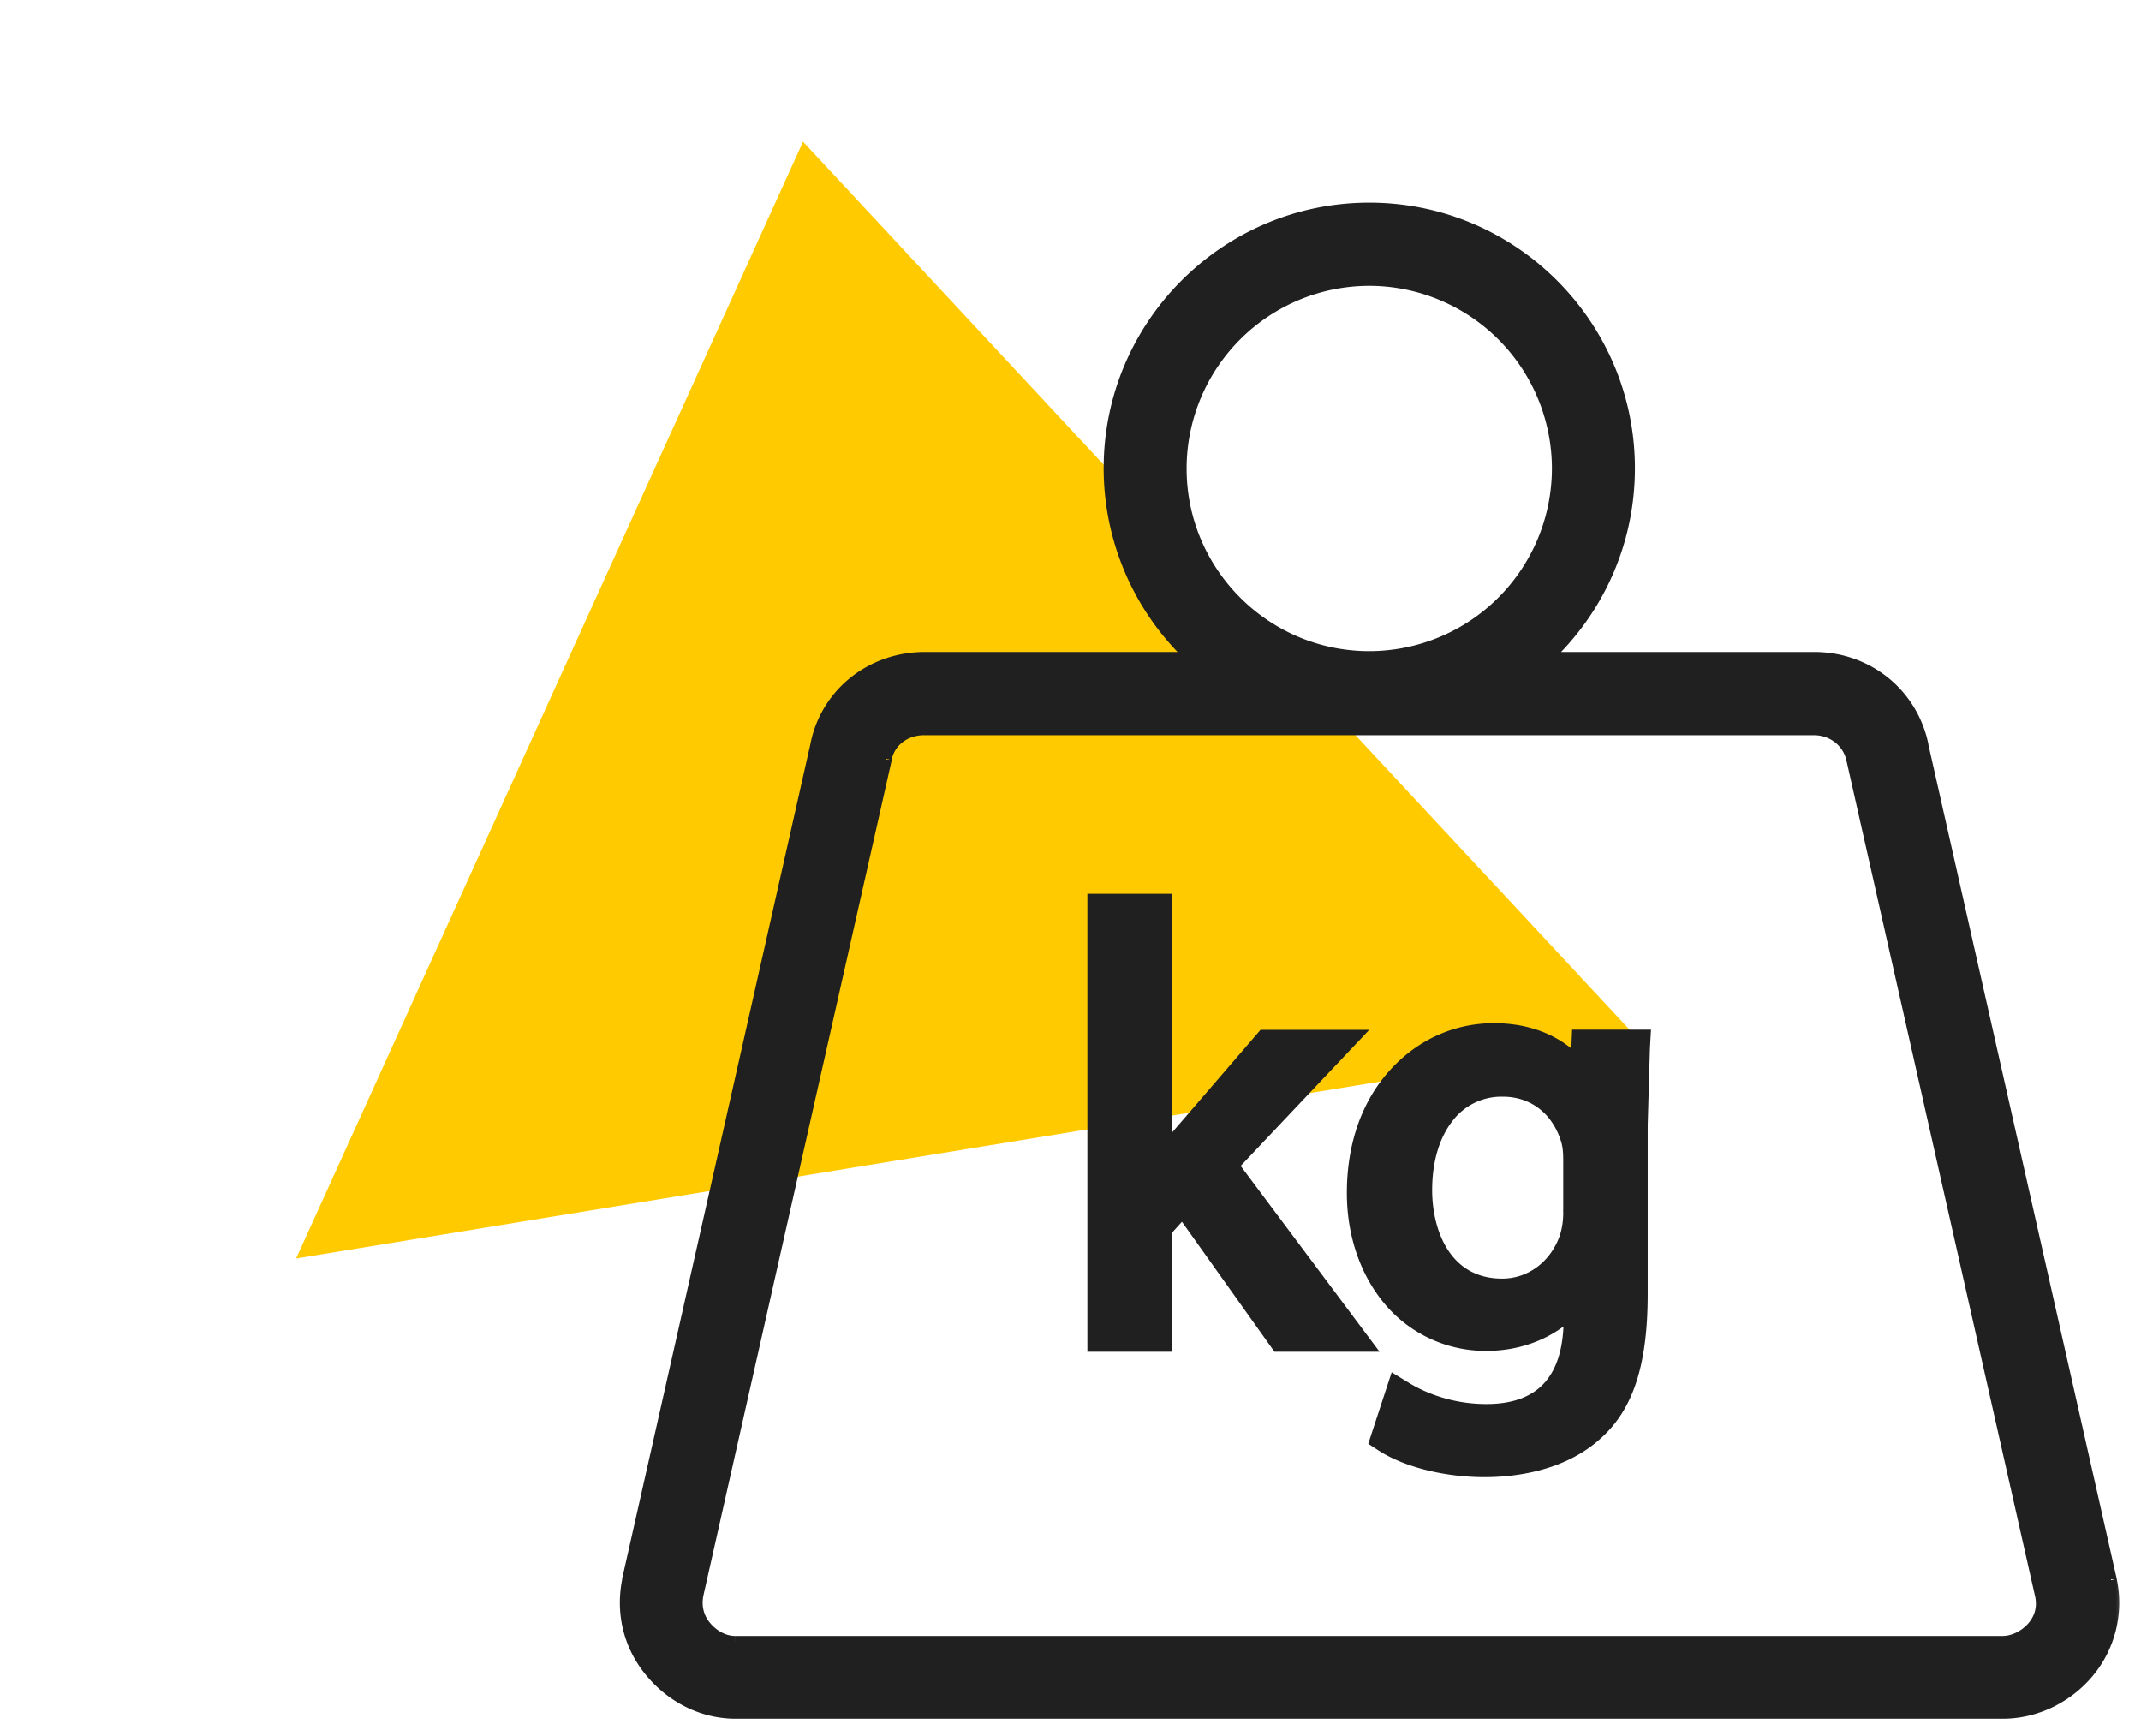 <?xml version="1.0" encoding="UTF-8"?> <svg xmlns="http://www.w3.org/2000/svg" xmlns:v="https://vecta.io/nano" width="74" height="60" fill="none"> <path d="M27.755 4.897l28.882 31.027-46.403 7.571L27.755 4.897z" fill="#ffcb00"></path> <mask id="A" maskUnits="userSpaceOnUse" x="20.623" y="6.203" width="53" height="54" fill="#000"> <path fill="#fff" d="M20.623 6.203h53v54h-53z"></path> <path d="M72.963 54.614v-.029L66.45 25.739c-.378-1.771-1.91-3.006-3.747-3.006h-9.235c1.75-1.641 2.839-3.971 2.839-6.549 0-4.952-4.03-8.981-8.981-8.981s-8.981 4.029-8.981 8.981a8.98 8.98 0 0 0 2.839 6.549h-9.221c-1.837 0-3.376 1.22-3.746 2.962v.007l-6.513 28.875v.015.014c-.232 1.14.044 2.265.77 3.151.748.915 1.822 1.445 2.948 1.445h43.803c1.132 0 2.243-.537 2.984-1.445a3.75 3.75 0 0 0 .755-3.144zm-32.15-38.422a6.52 6.52 0 0 1 6.513-6.513 6.52 6.52 0 0 1 6.513 6.513 6.52 6.52 0 0 1-6.513 6.513c-3.587 0-6.513-2.919-6.513-6.513zm29.47 40.012c-.269.327-.682.537-1.075.537H25.414c-.378 0-.755-.195-1.039-.537-.254-.312-.341-.69-.261-1.096l6.505-28.853v-.029c.123-.61.66-1.017 1.328-1.017h30.741c.661 0 1.205.435 1.329 1.053l.007.029 6.505 28.817c.094.407.007.784-.247 1.096z"></path> </mask> <path d="M72.963 54.614v-.029L66.45 25.739c-.378-1.771-1.91-3.006-3.747-3.006h-9.235c1.75-1.641 2.839-3.971 2.839-6.549 0-4.952-4.03-8.981-8.981-8.981s-8.981 4.029-8.981 8.981a8.98 8.98 0 0 0 2.839 6.549h-9.221c-1.837 0-3.376 1.22-3.746 2.962v.007l-6.513 28.875v.015.014c-.232 1.14.044 2.265.77 3.151.748.915 1.822 1.445 2.948 1.445h43.803c1.132 0 2.243-.537 2.984-1.445a3.75 3.75 0 0 0 .755-3.144zm-32.15-38.422a6.52 6.52 0 0 1 6.513-6.513 6.52 6.52 0 0 1 6.513 6.513 6.52 6.52 0 0 1-6.513 6.513c-3.587 0-6.513-2.919-6.513-6.513zm29.47 40.012c-.269.327-.682.537-1.075.537H25.414c-.378 0-.755-.195-1.039-.537-.254-.312-.341-.69-.261-1.096l6.505-28.853v-.029c.123-.61.66-1.017 1.328-1.017h30.741c.661 0 1.205.435 1.329 1.053l.007.029 6.505 28.817c.094.407.007.784-.247 1.096z" fill="#202020"></path> <path d="M72.963 54.614h-.2v.02l.004.02.196-.04zm0-.029h.2v-.022l-.005-.022-.195.044zM66.45 25.739l.195-.044-.395.044h.2zm0-.007h.2v-.021l-.004-.021-.196.042zm-12.982-2.999l-.137-.146-.369.346h.506v-.2zm-12.285 0v.2h.504l-.367-.346-.137.146zm-12.968 2.962l-.196-.042-.004.021v.021h.2zm0 .007l.195.044.005-.022v-.022h-.2zm-6.513 28.875l-.195-.044-.005.022v.022h.2zm0 .029l.196.04.004-.02v-.02h-.2zm.77 3.151l.155-.127h0l-.155.127zm49.735 0l.155.126.001-.001-.156-.125zm-1.924-1.554l.154.127h.001l-.155-.126zm-45.908 0l-.155.126.001.002.154-.128zm-.261-1.096l-.195-.044-.001.005.196.039zm6.505-28.853l.195.044.005-.022v-.022h-.2zm0-.029l-.196-.04-.004.02v.02h.2zm33.398.036h.2v-.02l-.004-.02-.196.039zm.007.015h.2v-.083l-.059-.059-.141.141zm0 .014h-.2v.022l.005.022.195-.044zm6.505 28.817l-.195.044v.001l.195-.045zm2.632-.494l-.4-.014.4.014zm0-.014l-.4-.014.4.014zm-.005-.058l-6.513-28.846-.39.088 6.513 28.846.39-.088zM66.45 25.739c-.2 0 0 0 .2 0h0 0 0 0 0 0 0 0 0 0 0 0 0 0 0 0 0 0 0 0 0 0 0 0 0 0 0 0l-.4-.007v.007h0 0 0 0 0 0 0 0 0 0 0 0 0 0 0 0 0 0 0 0 0 0 0 0 0 0 0 .2zm.196-.049c-.398-1.858-2.013-3.157-3.942-3.157v.4c1.744 0 3.194 1.17 3.551 2.841l.391-.084zm-3.942-3.157h-9.235v.4h9.235v-.4zm-9.098.346c1.789-1.677 2.902-4.059 2.902-6.695h-.4c0 2.52-1.064 4.798-2.776 6.403l.274.292zm2.902-6.695c0-5.063-4.119-9.181-9.181-9.181v.4c4.841 0 8.781 3.94 8.781 8.781h.4zm-9.181-9.181c-5.062 0-9.181 4.119-9.181 9.181h.4c0-4.842 3.94-8.781 8.781-8.781v-.4zm-9.181 9.181a9.18 9.18 0 0 0 2.902 6.694l.274-.291a8.78 8.78 0 0 1-2.776-6.403h-.4zm3.039 6.349h-9.221v.4h9.221v-.4zm-9.221 0c-1.927 0-3.551 1.282-3.942 3.121l.391.083c.35-1.647 1.804-2.804 3.551-2.804v-.4zm-3.946 3.162v.007h.4v-.007h-.4zm.005-.037l-6.513 28.875.39.088 6.513-28.875-.39-.088zm-6.518 28.919v.015h.4v-.015h-.4zm0 .015v.014h.4v-.014h-.4zm.004-.026c-.244 1.198.046 2.385.811 3.318l.309-.254c-.687-.839-.948-1.902-.728-2.984l-.392-.08zm.811 3.317c.783.958 1.913 1.519 3.103 1.519v-.4c-1.062 0-2.081-.5-2.793-1.372l-.31.253zm3.103 1.519h43.803v-.4H25.421v.4zm43.803 0c1.195 0 2.362-.566 3.139-1.519l-.31-.253c-.704.863-1.759 1.372-2.829 1.372v.4zm3.14-1.52a3.95 3.95 0 0 0 .795-3.309l-.392.08a3.55 3.55 0 0 1-.715 2.978l.312.25zM41.013 16.192a6.32 6.32 0 0 1 6.313-6.313v-.4a6.72 6.72 0 0 0-6.713 6.713h.4zm6.313-6.313a6.32 6.32 0 0 1 6.313 6.313h.4a6.72 6.72 0 0 0-6.713-6.713v.4zm6.313 6.313a6.32 6.32 0 0 1-6.313 6.313v.4a6.72 6.72 0 0 0 6.713-6.713h-.4zm-6.313 6.313c-3.477 0-6.313-2.829-6.313-6.313h-.4c0 3.704 3.016 6.713 6.713 6.713v-.4zm22.803 33.573c-.235.286-.595.464-.92.464v.4c.459 0 .927-.243 1.229-.61l-.309-.254zm-.92.464H25.414v.4h43.795v-.4zm-43.795 0c-.307 0-.632-.16-.885-.465l-.308.255c.314.378.744.61 1.192.61v-.4zm-.883-.464c-.214-.263-.289-.58-.22-.931l-.393-.078c-.091.462.009.901.302 1.261l.31-.252zm-.221-.926l6.505-28.853-.39-.088-6.505 28.853.39.088zm6.51-28.897l-.4-.014.4.014zm0-.014l-.4-.014.4.014zm-.004.025c.102-.505.547-.856 1.132-.856v-.4c-.751 0-1.38.462-1.524 1.177l.392.079zm1.132-.856h30.741v-.4H31.948v.4zm30.741 0c.571 0 1.029.373 1.133.892l.392-.078c-.143-.716-.774-1.213-1.525-1.213v.4zm1.129.852c0 .009 0 .016.001.023a.21.21 0 0 0 .02.071c.012.025.027.042.033.049l.295-.27c.008.009.021.024.032.047s.017.05.018.065l-.399.014zm.007.015v.014h.4v-.014h-.4zm.005.058l6.505 28.817.39-.088-6.505-28.817-.39.088zm6.506 28.818c.081.348.007.662-.207.925l.31.253c.294-.361.395-.803.287-1.268l-.39.09z" fill="#202020" mask="url(#A)"></path> <path d="M46.934 35.863l.159-.169h-.232-3.202-.046l-.03.035-3.069 3.562-.005.005h0l-.005.006-.093.112V31.09v-.1h-.1-2.527-.1v.1 15.428.1h.1 2.527.1v-.1-3.954l.45-.497 3.209 4.509.03.042h.052 3.13.2l-.12-.16-4.611-6.169 4.182-4.426zm4.378 15.09c.928 0 2.695-.166 3.951-1.318 1.106-.987 1.587-2.518 1.587-4.924v-5.823l.076-2.625.004-.085.022-.385.006-.106h-.106-2.323-.096l-.004.096-.027.664c-.566-.513-1.451-.984-2.77-.984-1.314 0-2.538.542-3.457 1.527-1.001 1.067-1.523 2.538-1.523 4.243 0 1.459.464 2.804 1.302 3.789h0a4.45 4.45 0 0 0 3.423 1.567c1.059 0 2.031-.344 2.767-.953-.01 1.001-.248 1.739-.694 2.23-.455.5-1.14.76-2.073.76-1.305 0-2.267-.464-2.721-.74l-.392-.24-.108-.066-.039.12-.683 2.084-.024.073.064.042.233.152h.001c.863.558 2.241.902 3.605.902zm2.736-11.541h0c.054.168.082.368.082.681v1.8a2.69 2.69 0 0 1-.118.825c-.329.958-1.15 1.573-2.091 1.573-.929 0-1.554-.42-1.951-1.022s-.57-1.4-.57-2.138c0-1.008.259-1.841.702-2.421a2.22 2.22 0 0 1 1.819-.907h.001c1.013-.007 1.804.594 2.126 1.608z" fill="#202020" stroke="#202020" stroke-width=".2"></path> </svg> 